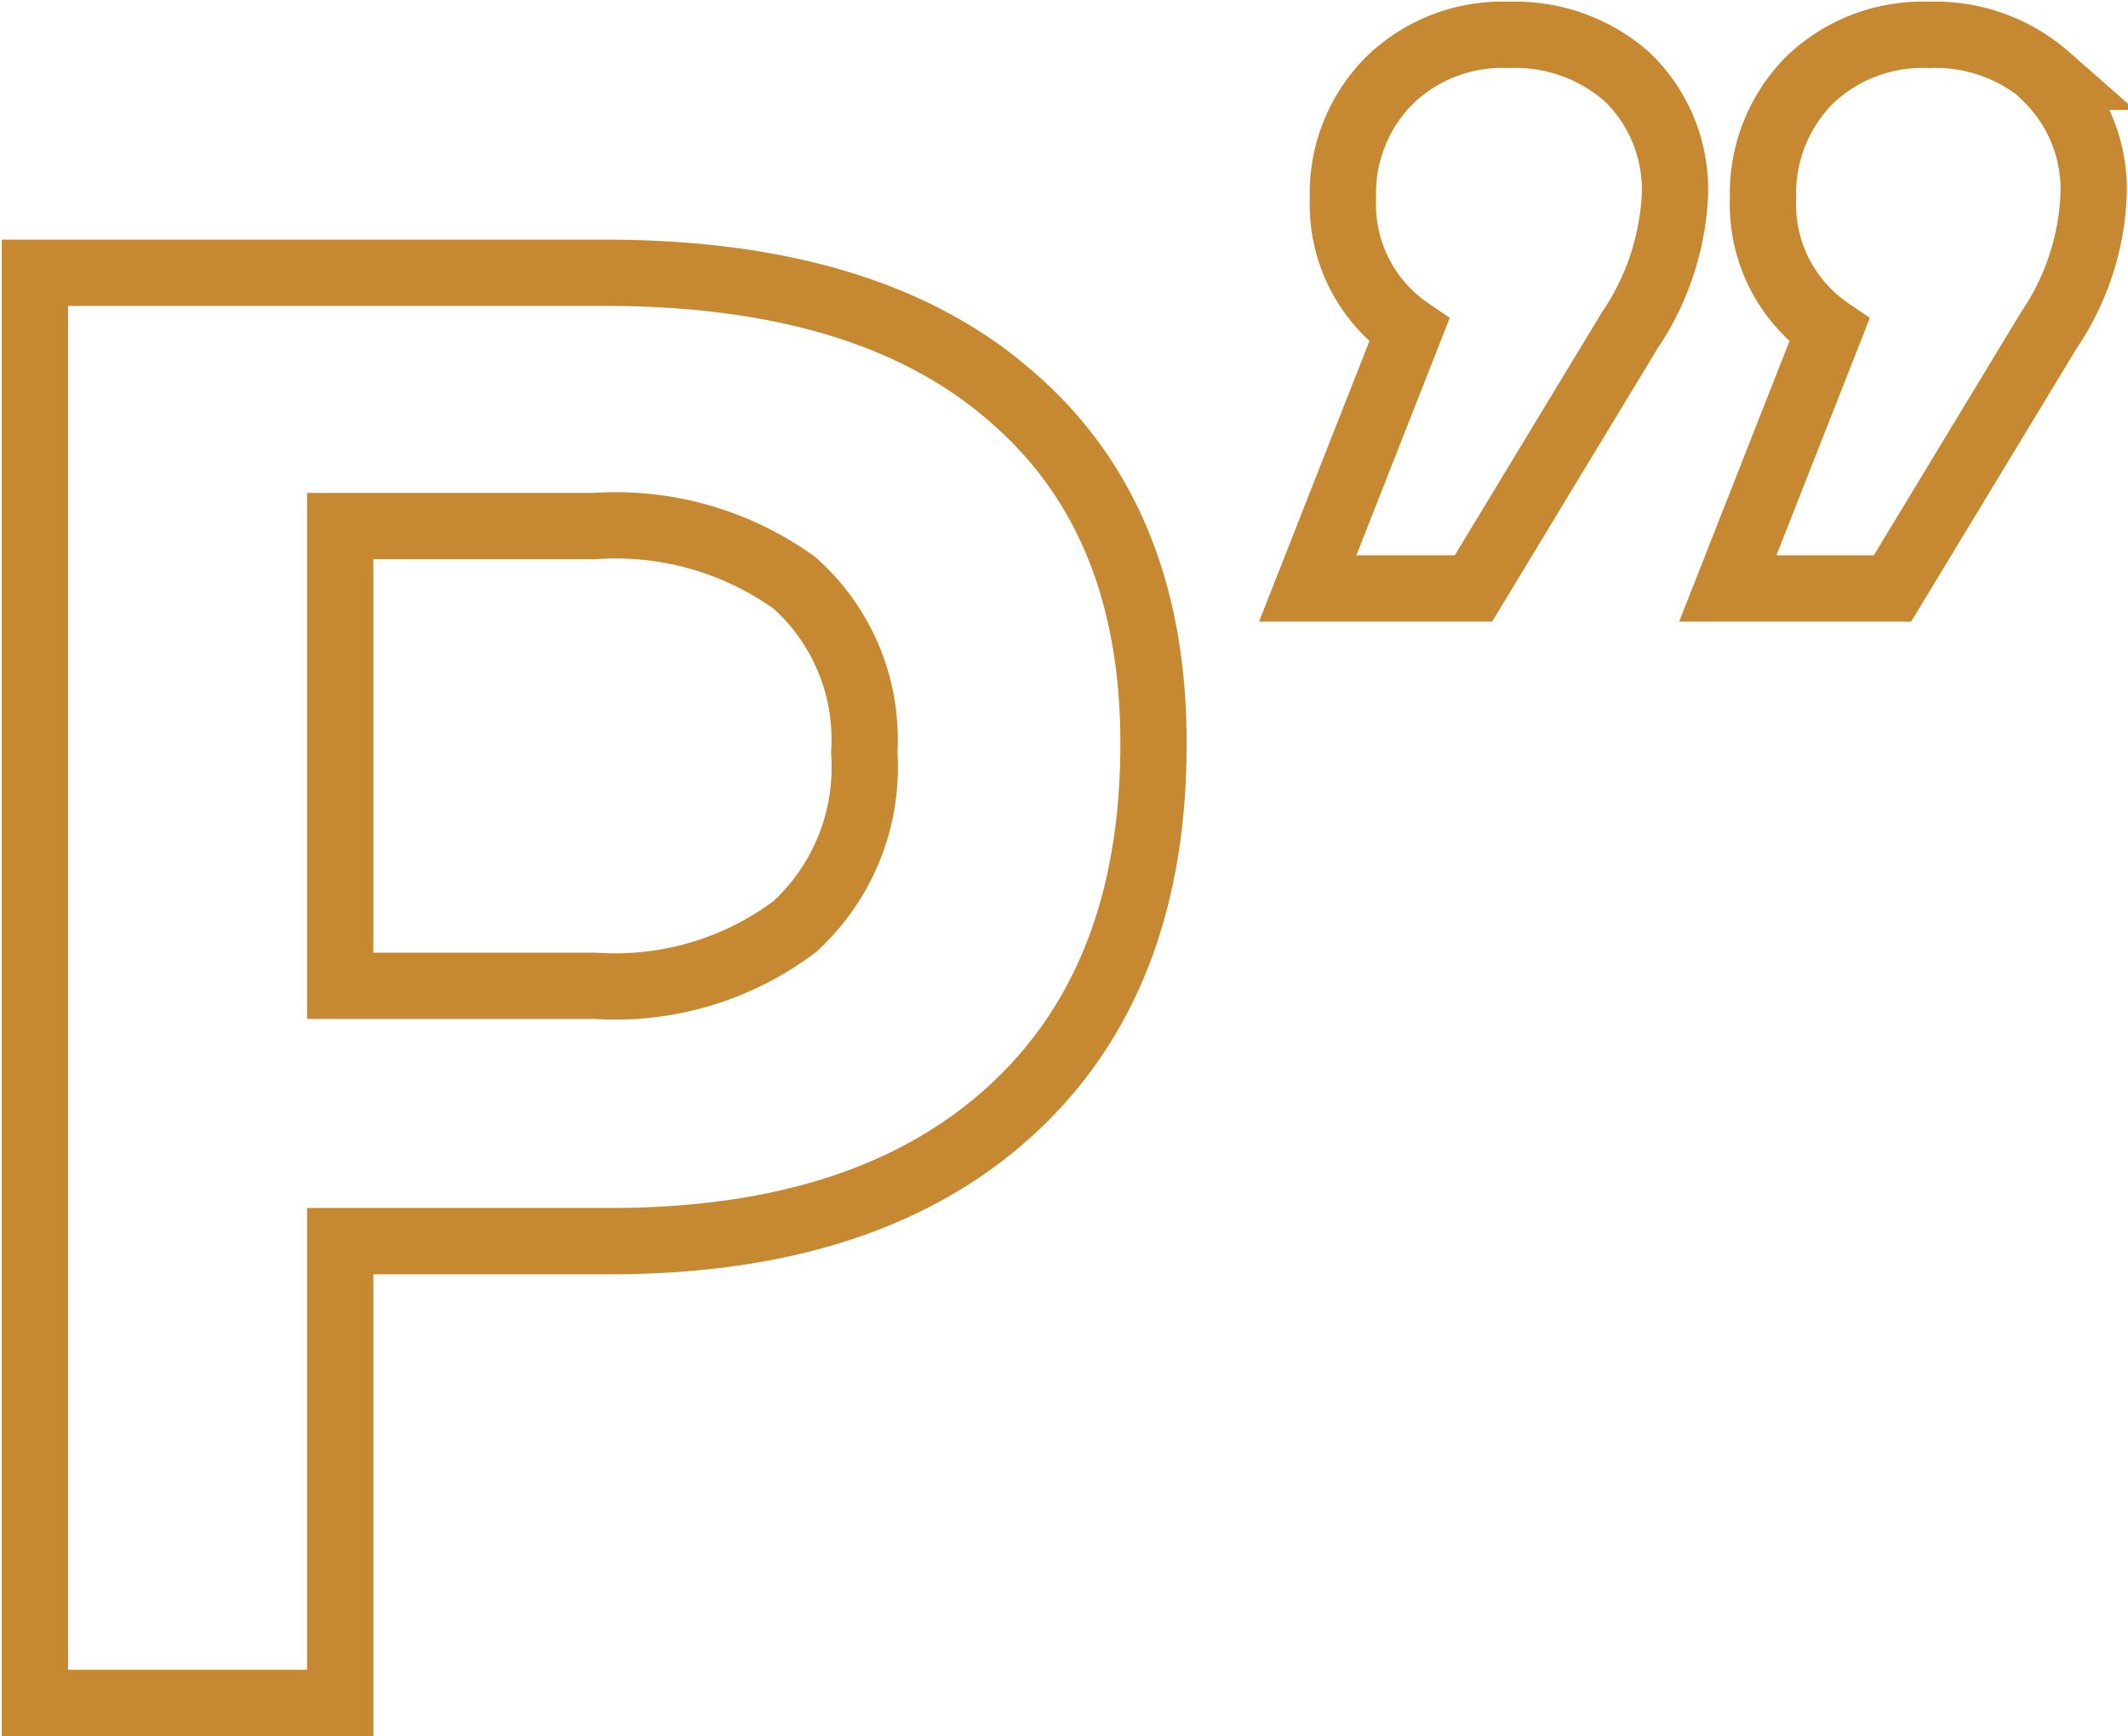 <svg xmlns="http://www.w3.org/2000/svg" viewBox="0 0 60.99 49.77"><defs><style>.cls-1{fill:none;stroke:#c68830;stroke-linecap:round;stroke-miterlimit:10;stroke-width:1.9px;}</style></defs><g id="Layer_3" data-name="Layer 3"><path class="cls-1" d="M46.63,2.2A4.48,4.48,0,0,1,48,5.68a7.57,7.57,0,0,1-1.29,3.79l-4.48,7.4H37.48l2.91-7.4a4.37,4.37,0,0,1-1.9-3.79,4.57,4.57,0,0,1,1.35-3.39A4.63,4.63,0,0,1,43.25,1,4.84,4.84,0,0,1,46.63,2.2Zm12,0A4.47,4.47,0,0,1,60,5.68a7.45,7.45,0,0,1-1.28,3.79l-4.48,7.4H49.52l2.91-7.4a4.37,4.37,0,0,1-1.9-3.79,4.6,4.6,0,0,1,1.34-3.39A4.67,4.67,0,0,1,55.29,1,4.84,4.84,0,0,1,58.67,2.2Z"></path><path class="cls-1" d="M29,11.38q4.07,3.51,4.06,9.95,0,6.77-4.09,10.51T17.5,35.58H9.75V48.82H1v-41H17.5Q25,7.86,29,11.38ZM22.77,26.57a6.19,6.19,0,0,0,2-5,6,6,0,0,0-2-4.86,8.78,8.78,0,0,0-5.72-1.63H9.75V28.26h7.3A8.56,8.56,0,0,0,22.77,26.57Z"></path></g></svg>